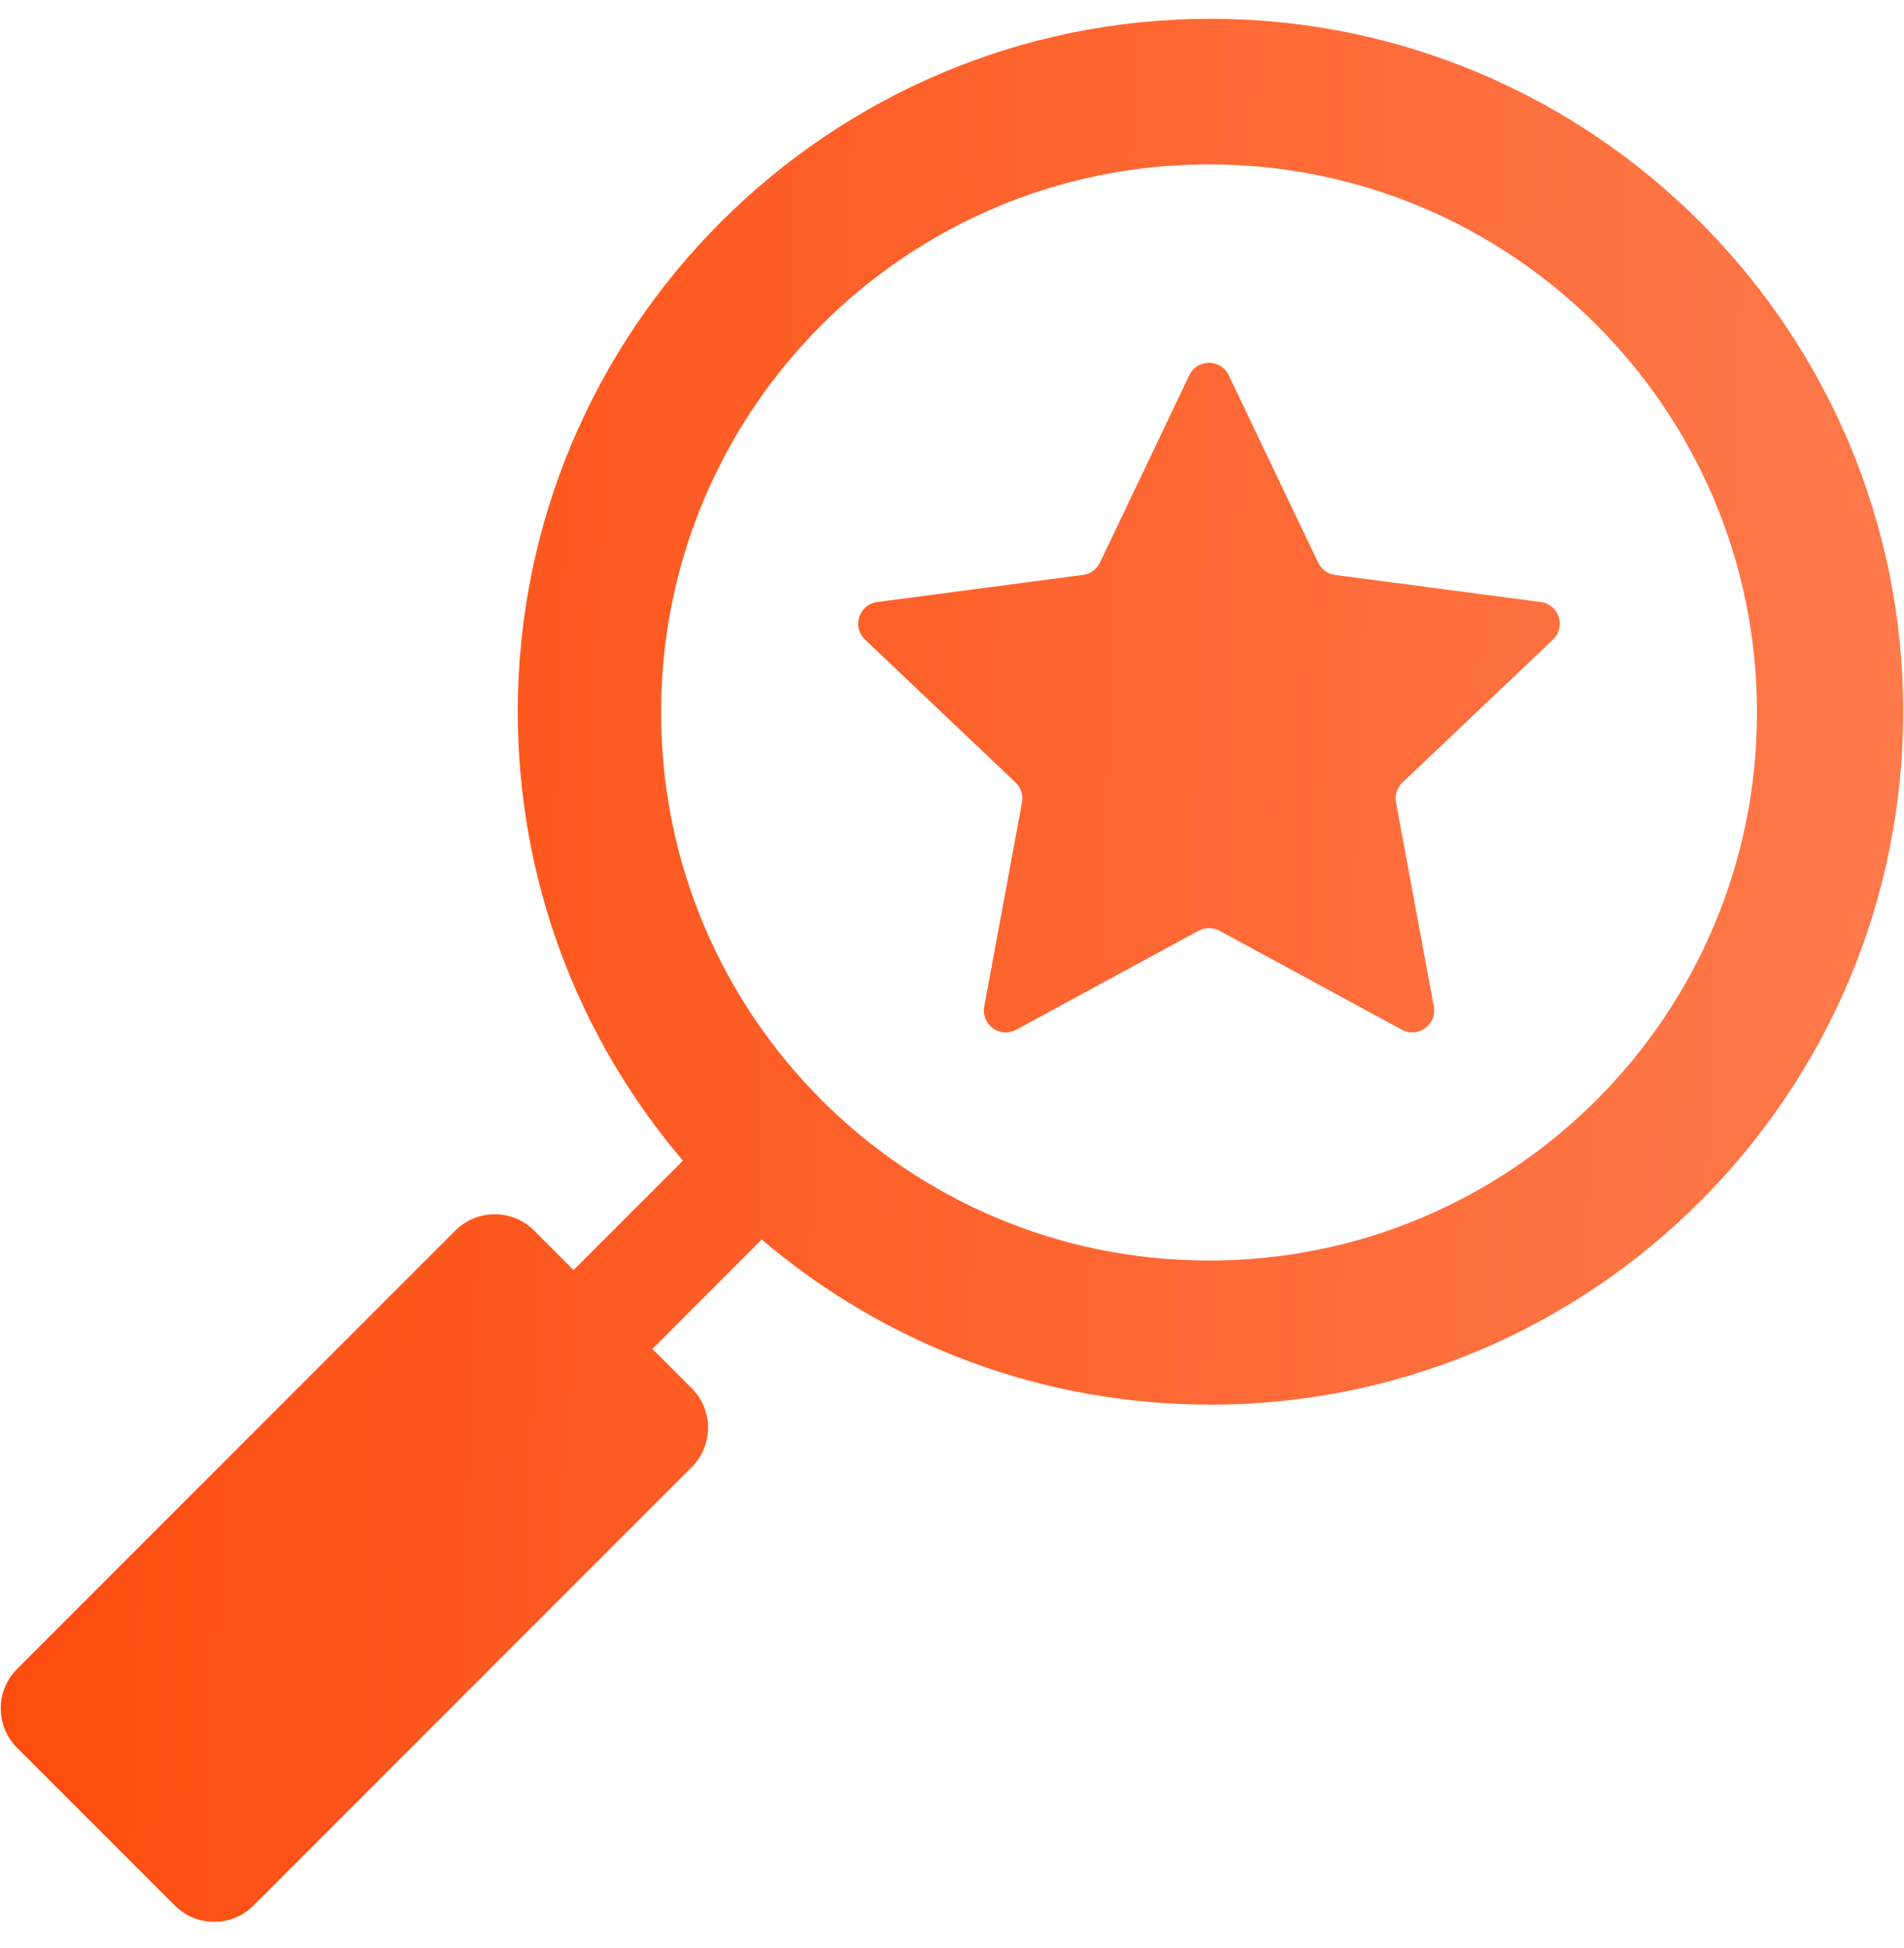 <svg width="44" height="45" viewBox="0 0 44 45" fill="none" xmlns="http://www.w3.org/2000/svg">
<path fill-rule="evenodd" clip-rule="evenodd" d="M11.965 16.441C11.965 7.615 19.147 0.434 27.974 0.434C36.801 0.434 43.982 7.615 43.982 16.441C43.982 25.269 36.801 32.451 27.974 32.451C24.131 32.451 20.495 31.095 17.602 28.635L15.076 31.163L15.986 32.073C16.489 32.576 16.489 33.392 15.986 33.894L5.859 44.021C5.356 44.525 4.541 44.524 4.038 44.021L0.395 40.378C-0.109 39.875 -0.108 39.059 0.395 38.557L10.522 28.429C11.024 27.927 11.84 27.927 12.343 28.429L13.254 29.341L15.781 26.814C13.327 23.928 11.965 20.295 11.965 16.441ZM40.602 16.46C40.602 23.453 34.933 29.122 27.939 29.122C20.946 29.122 15.277 23.453 15.277 16.46C15.277 9.467 20.946 3.798 27.939 3.798C34.933 3.798 40.602 9.467 40.602 16.46ZM27.483 8.671C27.666 8.286 28.213 8.286 28.396 8.671L30.461 12.998C30.535 13.153 30.682 13.259 30.852 13.282L35.605 13.908C36.028 13.964 36.197 14.484 35.888 14.777L32.41 18.078C32.286 18.196 32.23 18.369 32.261 18.538L33.134 23.252C33.212 23.671 32.769 23.992 32.395 23.789L28.181 21.502C28.03 21.42 27.849 21.42 27.698 21.502L23.484 23.789C23.11 23.992 22.667 23.671 22.745 23.252L23.618 18.538C23.649 18.369 23.593 18.196 23.469 18.078L19.991 14.777C19.682 14.484 19.851 13.964 20.273 13.908L25.027 13.282C25.197 13.259 25.344 13.153 25.418 12.998L27.483 8.671Z" fill="url(#paint0_linear_2101_2171)"/>
<defs>
<linearGradient id="paint0_linear_2101_2171" x1="-0.057" y1="11.624" x2="54.673" y2="13.68" gradientUnits="userSpaceOnUse">
<stop stop-color="#FD4B0D"/>
<stop offset="1" stop-color="#FF855A"/>
</linearGradient>
</defs>
</svg>
